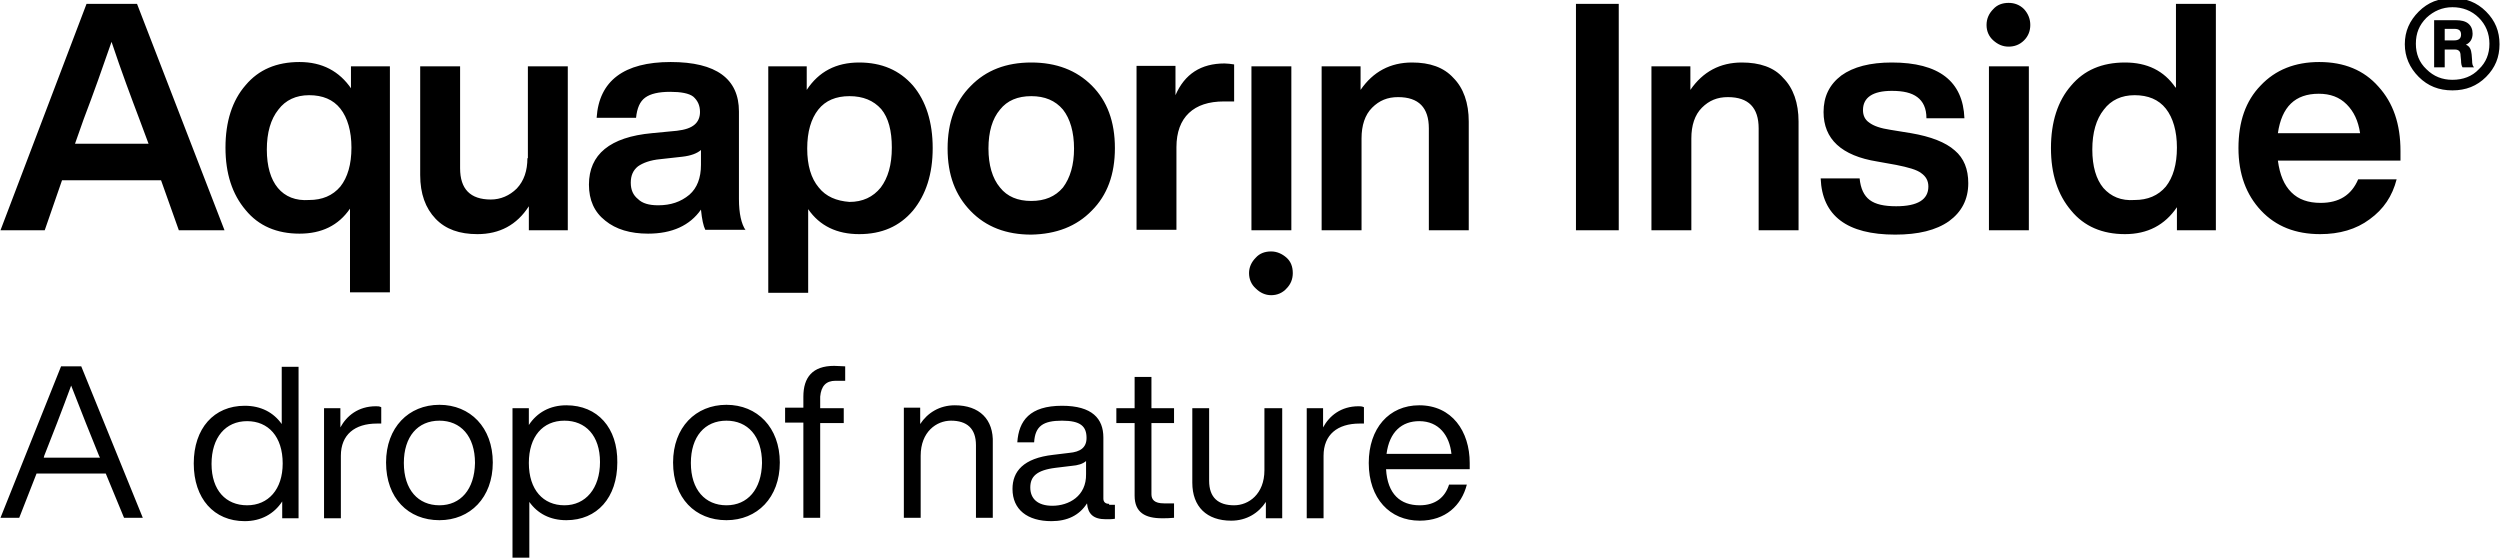 <?xml version="1.0" encoding="UTF-8"?> <svg xmlns="http://www.w3.org/2000/svg" width="520" height="116" viewBox="0 0 520 116" fill="none"><g clip-path="url(#clip0)"><path d="M508.5 8.5V6H510.5C511.5 6 511.9 6.4 511.9 7.2C511.9 8 511.4 8.4 510.5 8.4H508.5V8.5ZM514.1 11.3C514 10.3 513.7 9.6 512.9 9.3C513.8 8.9 514.3 8.1 514.3 7C514.3 6.1 514 5.4 513.4 4.9C512.8 4.4 511.9 4.2 510.8 4.2H506.3V14H508.5V10.3H510.6C511 10.3 511.3 10.4 511.5 10.6C511.7 10.8 511.8 11.1 511.8 11.6L511.9 12.6C511.9 13.2 512 13.7 512.2 14H514.6C514.3 13.7 514.2 13.3 514.2 12.6L514.1 11.3ZM510.1 16.6C508 16.6 506.2 15.9 504.7 14.4C503.2 13 502.5 11.2 502.5 9.1C502.5 6.9 503.2 5.2 504.7 3.7C506.2 2.3 508 1.5 510.1 1.5C512.2 1.5 514.1 2.2 515.6 3.7C517 5.1 517.8 6.9 517.8 9.1C517.8 11.2 517.1 13 515.6 14.4C514.2 15.9 512.3 16.6 510.1 16.6ZM510.1 -0.4C507.3 -0.4 505 0.5 503.1 2.4C501.2 4.3 500.2 6.5 500.2 9.2C500.2 11.8 501.2 14.1 503.1 16C505 17.9 507.3 18.8 510.1 18.8C512.9 18.8 515.2 17.9 517.1 16C519 14.1 519.9 11.9 519.9 9.2C519.9 6.5 519 4.3 517.1 2.4C515.2 0.5 512.9 -0.4 510.1 -0.4ZM482.3 19.5C484.7 19.5 486.6 20.2 488.1 21.7C489.6 23.2 490.5 25.1 490.9 27.7H473.8C474.6 22.2 477.4 19.5 482.3 19.5ZM499.3 33.4V31.4C499.3 25.8 497.8 21.4 494.7 18C491.7 14.6 487.6 12.9 482.4 12.9C477.4 12.9 473.3 14.5 470.2 17.8C467.1 21 465.6 25.3 465.6 30.8C465.6 36.2 467.2 40.5 470.3 43.8C473.4 47.1 477.5 48.7 482.6 48.7C486.6 48.7 490.1 47.7 492.9 45.6C495.8 43.5 497.6 40.8 498.5 37.3H490.5C489.1 40.6 486.5 42.2 482.7 42.2C480.1 42.2 478.1 41.5 476.6 40C475.1 38.5 474.2 36.4 473.8 33.4H499.3V33.4ZM437.5 39.1C436 37.3 435.2 34.6 435.2 31.1C435.2 27.6 436 24.8 437.6 22.8C439.1 20.8 441.3 19.8 444 19.8C446.8 19.8 449 20.7 450.5 22.6C452 24.5 452.8 27.3 452.8 30.7C452.8 34.2 452 36.9 450.5 38.8C448.9 40.7 446.7 41.6 444 41.6C441.2 41.8 439.1 40.9 437.5 39.1ZM452.5 18.2C450.1 14.7 446.6 13 442 13C437.2 13 433.5 14.6 430.8 17.8C428 21 426.6 25.4 426.6 30.8C426.6 36.2 428 40.5 430.8 43.8C433.5 47.1 437.3 48.7 442 48.7C446.7 48.7 450.3 46.8 452.8 43.1V47.9H460.9V0.8H452.6V18.2H452.5ZM422 13.8H413.7V47.9H422V13.8ZM417.8 9.7C419 9.7 420.1 9.3 421 8.4C421.9 7.5 422.3 6.4 422.3 5.2C422.3 4 421.9 2.9 421 1.9C420.1 1 419 0.6 417.8 0.6C416.5 0.6 415.4 1 414.6 1.9C413.7 2.8 413.2 3.9 413.2 5.2C413.2 6.5 413.7 7.6 414.6 8.4C415.5 9.2 416.5 9.7 417.8 9.7ZM394.2 48.8C399 48.8 402.7 47.9 405.4 46C408 44.1 409.4 41.5 409.4 38.1C409.4 35.2 408.5 32.9 406.6 31.3C404.7 29.6 401.6 28.4 397.5 27.7L393.2 27C391.2 26.7 389.7 26.2 388.8 25.5C387.9 24.9 387.5 24 387.5 22.9C387.5 20.3 389.5 18.9 393.5 18.9C395.9 18.9 397.6 19.3 398.8 20.2C400 21.1 400.7 22.5 400.7 24.6H408.6C408.3 16.9 403.3 13 393.5 13C389 13 385.5 13.9 383 15.7C380.5 17.6 379.3 20.1 379.3 23.3C379.3 28.9 383 32.4 390.5 33.6L394.4 34.3C396.9 34.8 398.7 35.3 399.6 36C400.6 36.7 401.1 37.6 401.1 38.8C401.1 41.5 398.9 42.9 394.4 42.9C391.9 42.9 390.1 42.5 388.9 41.6C387.7 40.7 387 39.2 386.8 37.1H378.7C379 44.9 384.2 48.8 394.2 48.8ZM362.3 13C357.8 13 354.2 14.9 351.6 18.7V13.8H343.5V47.9H351.8V28.8C351.8 26.1 352.5 23.9 354 22.4C355.5 20.9 357.2 20.2 359.4 20.2C363.7 20.2 365.8 22.4 365.8 26.7V47.9H374.1V25.3C374.1 21.4 373 18.3 370.9 16.2C369 14 366 13 362.3 13ZM336.7 0.8H327.8V47.9H336.7V0.8ZM293.7 13C289.2 13 285.6 14.9 283 18.7V13.8H274.9V47.9H283.2V28.8C283.2 26.1 283.9 23.9 285.4 22.4C286.9 20.9 288.6 20.2 290.8 20.2C295.1 20.2 297.2 22.4 297.2 26.7V47.9H305.5V25.3C305.5 21.4 304.4 18.3 302.3 16.2C300.3 14 297.4 13 293.7 13ZM264.4 52.3C263.1 52.3 262 52.7 261.2 53.6C260.3 54.5 259.8 55.6 259.8 56.8C259.8 58.1 260.3 59.2 261.2 60C262.1 60.9 263.2 61.4 264.4 61.4C265.7 61.4 266.8 60.9 267.6 60C268.5 59.1 268.9 58 268.9 56.8C268.9 55.5 268.5 54.4 267.6 53.6C266.7 52.8 265.6 52.3 264.4 52.3ZM268.6 13.8H260.3V47.9H268.6V13.8ZM254.7 13.2C249.8 13.2 246.4 15.4 244.5 19.8V13.7H236.4V47.8H244.7V30.6C244.7 27.5 245.6 25.1 247.3 23.5C249 21.9 251.4 21.1 254.6 21.1H256.7V13.4C256 13.3 255.3 13.2 254.7 13.2ZM214.5 41.8C211.7 41.8 209.5 40.9 208 39C206.4 37.1 205.6 34.3 205.6 30.9C205.6 27.4 206.4 24.7 208 22.8C209.5 20.9 211.7 20 214.5 20C217.3 20 219.5 20.9 221.1 22.8C222.6 24.7 223.4 27.5 223.4 30.9C223.4 34.3 222.6 37 221.1 39C219.5 40.9 217.3 41.8 214.5 41.8ZM227.1 43.8C230.3 40.6 231.9 36.3 231.9 30.8C231.9 25.3 230.3 21 227.1 17.8C223.9 14.6 219.7 13 214.5 13C209.3 13 205.1 14.6 201.9 17.9C198.7 21.1 197.1 25.4 197.1 30.9C197.1 36.4 198.7 40.6 201.9 43.9C205.1 47.2 209.3 48.8 214.5 48.8C219.7 48.7 223.9 47.1 227.1 43.8ZM170.3 39C168.7 37.1 167.9 34.4 167.9 30.9C167.9 27.4 168.7 24.7 170.2 22.8C171.7 20.9 173.9 20 176.7 20C179.5 20 181.7 20.9 183.3 22.7C184.8 24.5 185.5 27.2 185.5 30.7C185.5 34.3 184.7 37 183.2 39C181.6 41 179.4 42 176.7 42C174 41.8 171.8 40.9 170.3 39ZM178.7 13C173.9 13 170.3 14.9 167.8 18.7V13.8H159.8V60.9H168.1V43.5C170.5 47 174.1 48.7 178.7 48.7C183.4 48.7 187.1 47.1 189.9 43.8C192.6 40.5 194 36.2 194 30.8C194 25.4 192.6 21 189.9 17.8C187.1 14.6 183.4 13 178.7 13ZM136.9 42.7C135 42.7 133.6 42.3 132.7 41.4C131.7 40.6 131.2 39.5 131.2 38C131.2 36.5 131.7 35.4 132.7 34.6C133.7 33.9 135.2 33.3 137.4 33.1L141.9 32.6C143.7 32.4 145 31.9 145.8 31.2V34.3C145.8 37 145 39.1 143.4 40.5C141.6 42 139.5 42.7 136.9 42.7ZM155.1 47.9C154.2 46.6 153.7 44.4 153.7 41.4V23.2C153.7 16.4 149 12.9 139.5 12.9C129.8 12.9 124.6 16.8 124.1 24.5H132.3C132.5 22.5 133.1 21.1 134.2 20.3C135.3 19.5 137 19.1 139.4 19.1C141.6 19.1 143.3 19.4 144.2 20.1C145.1 20.9 145.6 21.9 145.6 23.3C145.6 24.4 145.2 25.3 144.5 25.9C143.7 26.6 142.5 27 140.8 27.2L135.6 27.7C126.9 28.5 122.5 32.1 122.5 38.4C122.5 41.6 123.6 44.1 125.9 45.9C128.1 47.7 131.1 48.6 134.8 48.6C139.8 48.6 143.5 46.9 145.8 43.6C146 45.6 146.3 47 146.7 47.8H155.1V47.9ZM109.7 32.9C109.7 35.5 109 37.6 107.5 39.2C106 40.7 104.1 41.5 102.1 41.5C97.8 41.5 95.7 39.3 95.7 35V13.8H87.4V36.4C87.4 40.3 88.5 43.3 90.6 45.5C92.7 47.7 95.6 48.7 99.3 48.7C103.9 48.7 107.5 46.8 110 42.9V47.9H118.1V13.8H109.8V32.9H109.7ZM57.8 39.1C56.3 37.3 55.5 34.6 55.5 31.1C55.5 27.6 56.3 24.8 57.9 22.8C59.4 20.8 61.6 19.8 64.3 19.8C67.1 19.8 69.3 20.7 70.8 22.6C72.3 24.5 73.1 27.3 73.1 30.7C73.1 34.2 72.3 36.9 70.8 38.8C69.2 40.7 67 41.6 64.3 41.6C61.5 41.8 59.3 40.9 57.8 39.1ZM73.1 18.5C70.6 14.8 67 12.9 62.3 12.9C57.5 12.9 53.8 14.5 51.1 17.7C48.3 20.9 46.9 25.3 46.9 30.7C46.9 36.1 48.3 40.4 51.1 43.7C53.8 47 57.6 48.6 62.3 48.6C66.9 48.6 70.4 46.9 72.8 43.4V60.8H81.1V13.8H73V18.5H73.1ZM17.4 24.8C19.5 19.3 21.4 13.9 23.2 8.7C25.3 15 27.3 20.3 29 24.8L30.9 29.9H15.6L17.4 24.8ZM28.5 0.8H18L0.1 47.9H9.3L12.9 37.5H33.5L37.2 47.9H46.7L28.5 0.8Z" fill="black"></path><path d="M295.2 87.6C299.3 87.6 301.5 90.6 301.9 94.4H288.4C289 89.8 291.6 87.6 295.2 87.6ZM305.7 96.3C305.7 89.7 302 84.3 295.2 84.3C288.9 84.3 284.7 89.1 284.7 96.3C284.7 103.7 289.1 108.3 295.3 108.3C300.7 108.3 304 105.1 305.1 100.8H301.4C300.6 103.4 298.6 105.1 295.3 105.1C291.3 105.1 288.6 102.8 288.3 97.6H305.7V96.3ZM282.6 84.5C278.9 84.5 276.5 86.5 275.2 88.9V84.9H271.8V107.8H275.3V94.8C275.3 90.4 278.2 88.1 282.8 88.1H283.7V84.7C283.3 84.5 282.9 84.5 282.6 84.5ZM263 84.9V97.8C263 102.8 259.7 105.1 256.7 105.1C253.4 105.1 251.5 103.5 251.5 100V84.9H248V100.4C248 105.4 251 108.3 256.1 108.3C259.3 108.3 261.8 106.7 263.3 104.4V107.8H266.7V84.9H263V84.9ZM244.2 88V84.9H239.5V78.4H236V84.9H232.2V88H236V103.1C236 106.6 238.2 107.8 241.7 107.8C242.4 107.8 243.3 107.8 244.2 107.7V104.7H242.1C240.1 104.7 239.5 103.9 239.5 102.8V88H244.2ZM218.9 105.2C215.8 105.2 214.3 103.7 214.3 101.4C214.3 99.2 215.5 97.8 219.6 97.3L222.9 96.9C224.2 96.8 225.2 96.5 225.9 95.9V98.6C226 103.2 222.3 105.2 218.9 105.2ZM230.7 104.8C229.9 104.8 229.5 104.4 229.5 103.7V91C229.5 87.1 227.2 84.4 220.9 84.4C214.2 84.4 211.9 87.5 211.6 92H215.1C215.3 88.6 217 87.5 220.9 87.5C224.8 87.5 226 88.7 226 91.1C226 93.1 224.7 94 222.4 94.2L219.1 94.6C212.8 95.3 210.6 98.1 210.6 101.7C210.6 106 213.7 108.4 218.7 108.4C222 108.4 224.5 107.2 226.1 104.7C226.3 106.9 227.4 108 230 108C230.7 108 231.4 108 231.9 107.9V105H230.7V104.8ZM198.6 84.3C195.4 84.3 192.9 85.9 191.4 88.2V84.8H188V107.7H191.5V94.8C191.5 89.8 194.8 87.5 197.8 87.5C201.1 87.5 203 89.1 203 92.6V107.7H206.5V92.2C206.7 87.2 203.7 84.3 198.6 84.3ZM173.8 79.2H175.8V76.2C175.3 76.2 174.2 76.1 173.5 76.1C169 76.1 167.1 78.5 167.1 82.5V84.8H163.3V87.9H167.1V107.7H170.6V88H175.5V84.9H170.6V82.5C170.8 80.3 171.8 79.2 173.8 79.2ZM151.1 105.1C146.7 105.1 143.7 101.9 143.7 96.3C143.7 90.8 146.6 87.5 151.1 87.5C155.5 87.5 158.5 90.7 158.5 96.3C158.4 101.8 155.5 105.1 151.1 105.1ZM151.1 108.2C157.5 108.2 162.2 103.5 162.2 96.2C162.2 88.9 157.5 84.2 151.1 84.2C144.7 84.2 140 88.9 140 96.2C140 103.6 144.6 108.2 151.1 108.2ZM117.4 105.1C113 105.1 110 101.9 110 96.3C110 90.8 112.9 87.5 117.4 87.5C121.8 87.5 124.8 90.6 124.8 96.1C124.8 101.6 121.8 105.1 117.4 105.1ZM117.8 84.3C114.4 84.3 111.7 85.8 110 88.4V84.9H106.6V116.4H110.1V104.4C111.8 106.8 114.4 108.2 117.8 108.2C124.2 108.2 128.4 103.5 128.4 96.2C128.5 89 124.3 84.3 117.8 84.3ZM91.4 105.1C87 105.1 84 101.9 84 96.3C84 90.8 86.9 87.5 91.4 87.5C95.8 87.5 98.8 90.7 98.8 96.3C98.7 101.8 95.8 105.1 91.4 105.1ZM91.4 108.2C97.8 108.2 102.5 103.5 102.5 96.2C102.5 88.9 97.8 84.2 91.4 84.2C85 84.2 80.3 88.9 80.3 96.2C80.3 103.6 84.9 108.2 91.4 108.2ZM78.2 84.5C74.5 84.5 72.1 86.5 70.8 88.9V84.9H67.4V107.8H70.9V94.8C70.9 90.4 73.8 88.1 78.4 88.1H79.3V84.7C78.9 84.5 78.6 84.5 78.2 84.5ZM51.4 105.1C47 105.1 44 102 44 96.5C44 91 46.9 87.6 51.4 87.6C55.8 87.6 58.8 90.8 58.8 96.4C58.8 101.8 55.8 105.1 51.4 105.1ZM58.6 76.2V88.2C56.9 85.8 54.3 84.4 50.9 84.4C44.5 84.4 40.3 89.1 40.3 96.4C40.3 103.7 44.5 108.4 50.9 108.4C54.3 108.4 57 106.9 58.7 104.3V107.8H62.1V76.3H58.6V76.2ZM9.1 95.2L9.2 94.8C10.6 91.3 13 85.1 14.8 80.2C16.7 85.1 19.2 91.4 20.6 94.8L20.8 95.2H9.1ZM25.8 107.7H29.7L16.9 76.2H12.7L0.1 107.7H4L7.6 98.5H22L25.8 107.7Z" fill="black"></path></g><defs><clipPath id="clip0"><rect width="520" height="116" fill="white"></rect></clipPath></defs></svg> 